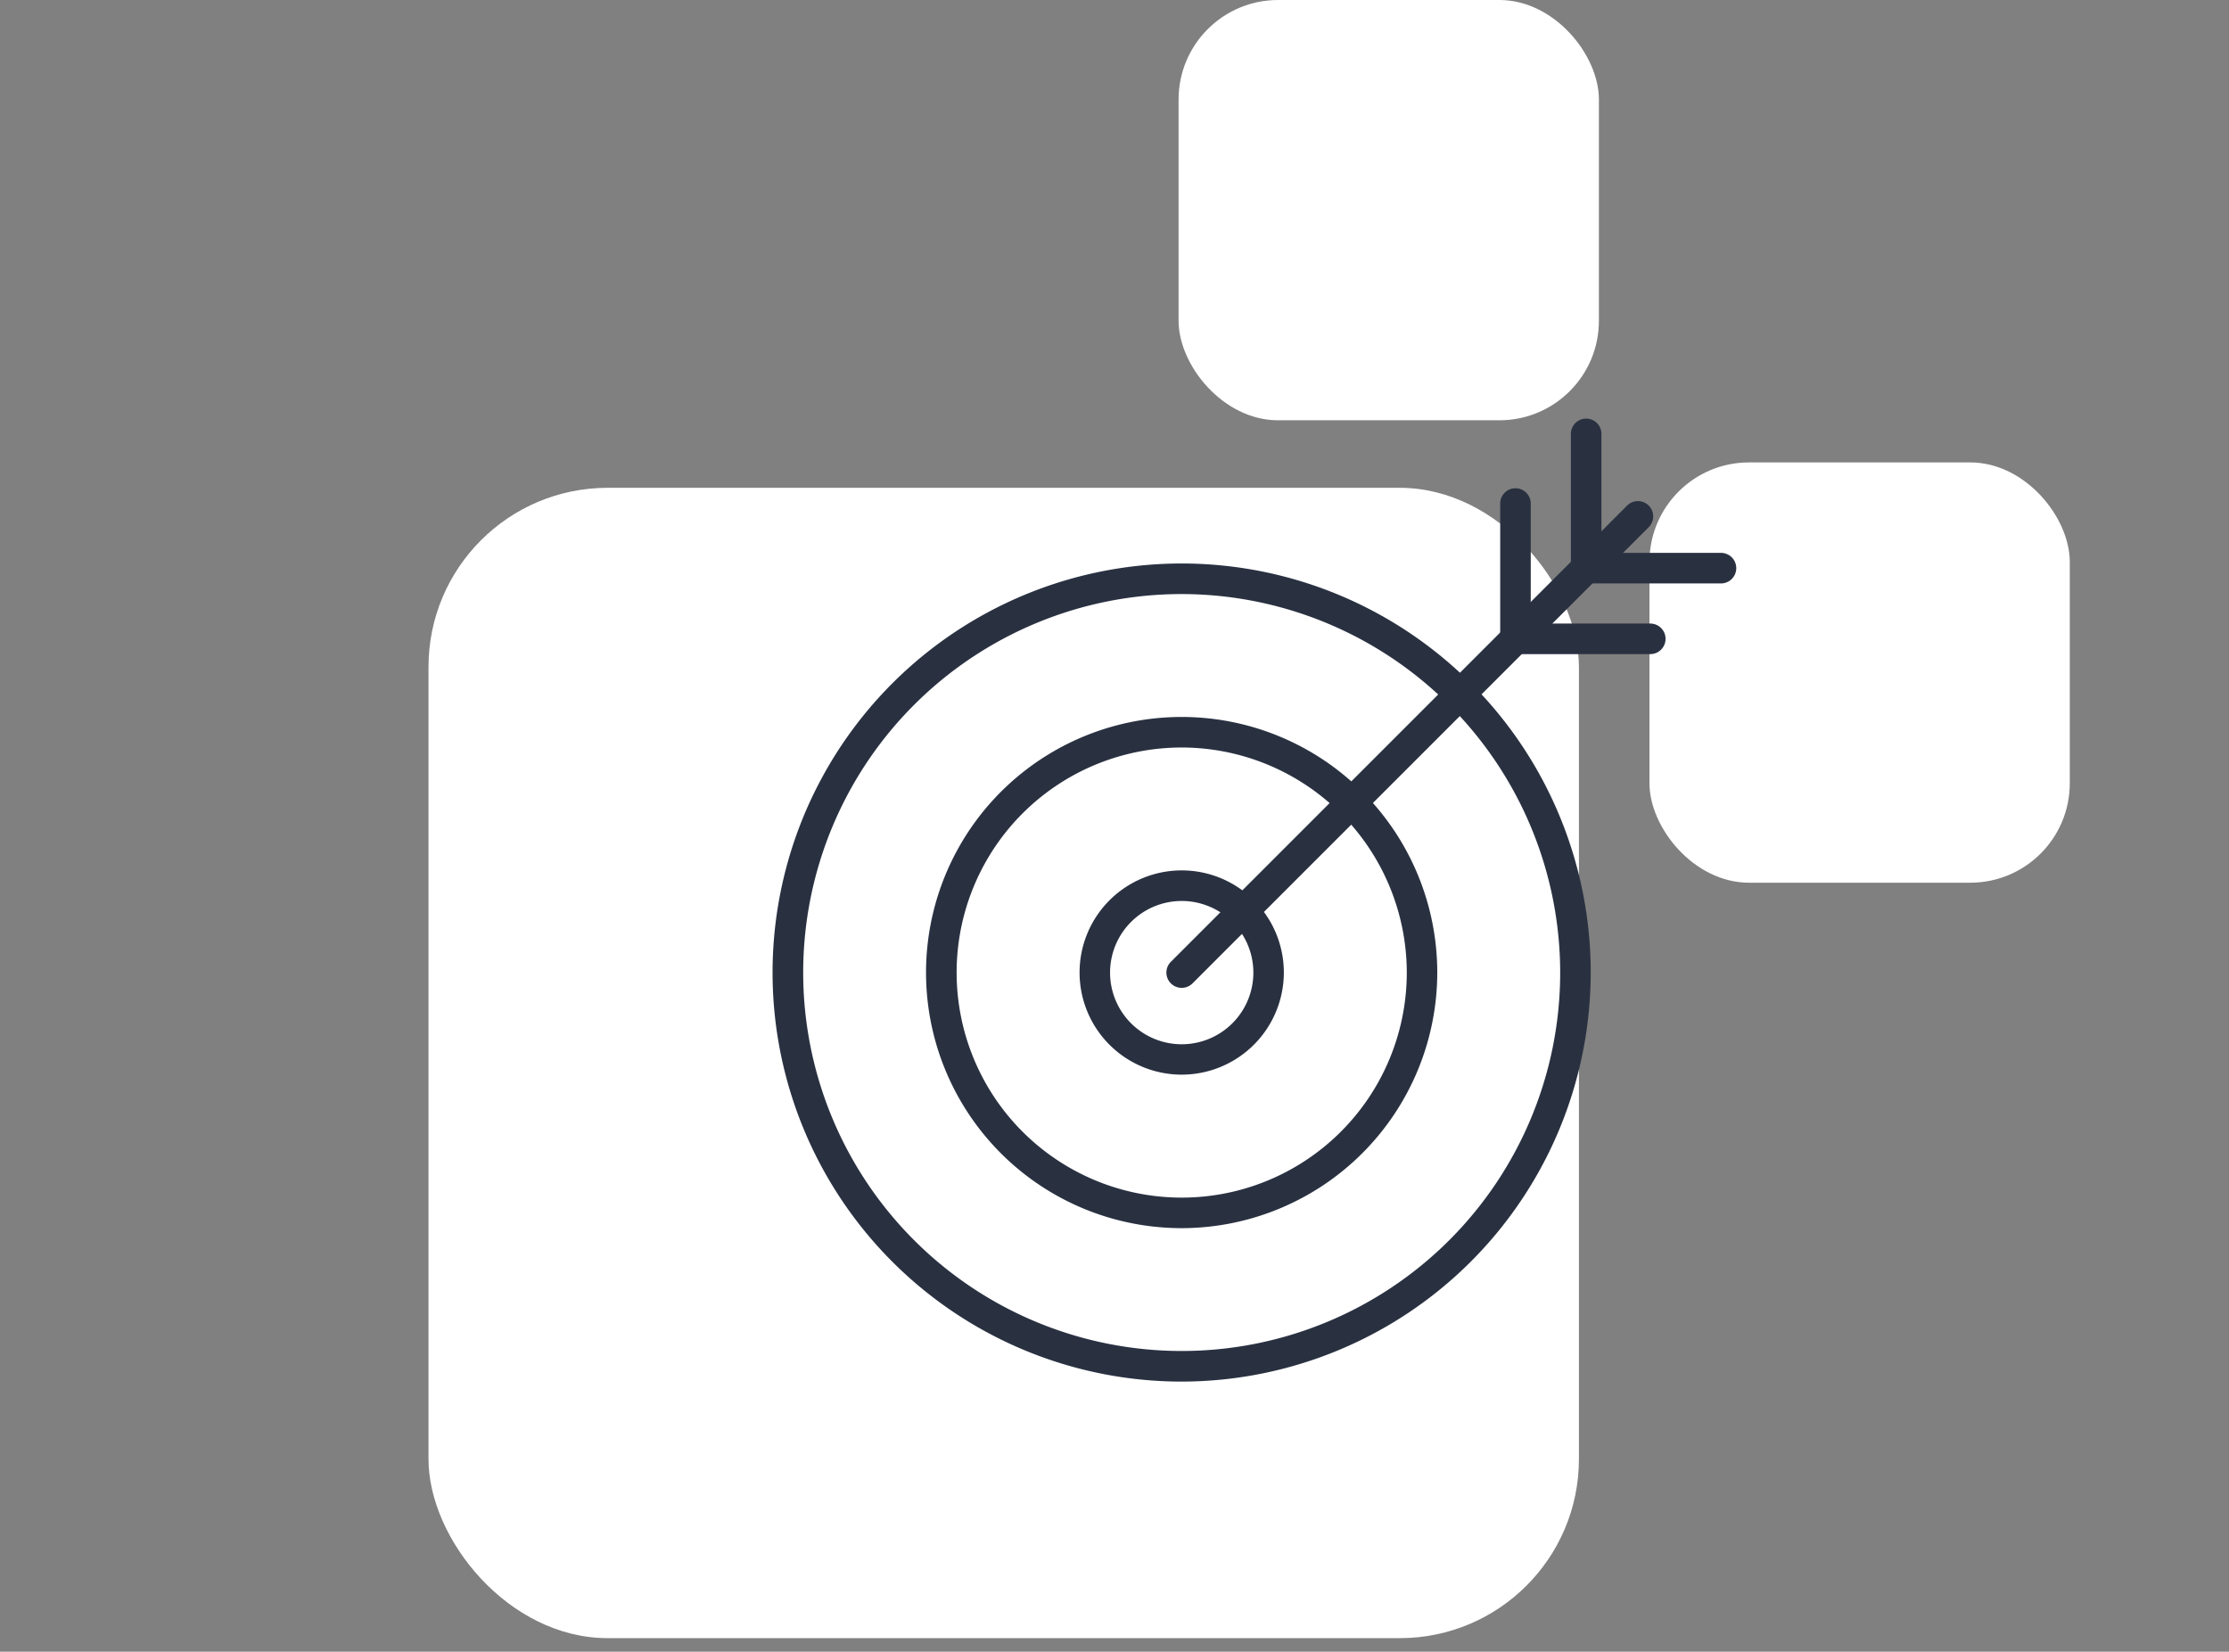 <svg xmlns="http://www.w3.org/2000/svg" xmlns:xlink="http://www.w3.org/1999/xlink" width="112" height="83" viewBox="0 0 112 83">
  <rect x="0" y="0" width="112" height="83" fill="#808080" stroke="none"/>
  <defs>
    <clipPath id="clip-icon-réactivité">
      <rect width="112" height="83"/>
    </clipPath>
  </defs>
  <g id="icon-réactivité" clip-path="url(#clip-icon-réactivité)">
    <g id="Groupe_4106" data-name="Groupe 4106" transform="translate(21.531)">
      <rect id="Rectangle_7630" data-name="Rectangle 7630" width="57.805" height="57.805" rx="9" transform="translate(0 24.513)" fill="#fff"/>
      <rect id="Rectangle_7636" data-name="Rectangle 7636" width="21.12" height="21.12" rx="5" transform="translate(37.689)" fill="#fff"/>
      <rect id="Rectangle_7637" data-name="Rectangle 7637" width="21.12" height="21.12" rx="5" transform="translate(61.349 23.237)" fill="#fff"/>
    </g>
    <g id="Groupe_5384" data-name="Groupe 5384" transform="translate(38.824 21.008)">
      <g id="Groupe_381" data-name="Groupe 381" transform="translate(7.71 15.019)">
        <g id="Groupe_380" data-name="Groupe 380">
          <path id="Tracé_162" data-name="Tracé 162" d="M488.259,728.577A12.844,12.844,0,1,1,501.1,715.732,12.858,12.858,0,0,1,488.259,728.577Zm0-24.153a11.309,11.309,0,1,0,11.309,11.308A11.322,11.322,0,0,0,488.259,704.424Z" transform="translate(-475.416 -702.888)" fill="#293141"/>
        </g>
      </g>
      <g id="Groupe_383" data-name="Groupe 383" transform="translate(15.422 22.731)">
        <g id="Groupe_382" data-name="Groupe 382">
          <path id="Tracé_163" data-name="Tracé 163" d="M487.016,719.62a5.132,5.132,0,1,1,5.132-5.131A5.137,5.137,0,0,1,487.016,719.62Zm0-8.727a3.6,3.6,0,1,0,3.6,3.6A3.6,3.6,0,0,0,487.016,710.893Z" transform="translate(-481.885 -709.357)" fill="#293141"/>
        </g>
      </g>
      <g id="Groupe_385" data-name="Groupe 385" transform="translate(0 7.309)">
        <g id="Groupe_384" data-name="Groupe 384">
          <path id="Tracé_164" data-name="Tracé 164" d="M489.5,737.53a20.555,20.555,0,1,1,20.554-20.555A20.577,20.577,0,0,1,489.5,737.53Zm0-39.574a19.018,19.018,0,1,0,19.019,19.019A19.04,19.04,0,0,0,489.5,697.956Z" transform="translate(-468.949 -696.421)" fill="#293141"/>
        </g>
      </g>
      <g id="Groupe_387" data-name="Groupe 387" transform="translate(19.785 4.155)">
        <g id="Groupe_386" data-name="Groupe 386">
          <path id="Tracé_165" data-name="Tracé 165" d="M486.313,718.252a.767.767,0,0,1-.543-1.311L508.711,694a.768.768,0,0,1,1.086,1.085l-22.941,22.943A.771.771,0,0,1,486.313,718.252Z" transform="translate(-485.545 -693.775)" fill="#293141"/>
        </g>
      </g>
      <g id="Groupe_389" data-name="Groupe 389" transform="translate(36.556 3.554)">
        <g id="Groupe_388" data-name="Groupe 388">
          <path id="Tracé_166" data-name="Tracé 166" d="M500.38,701.58a.768.768,0,0,1-.768-.768v-6.773a.768.768,0,1,1,1.535,0v6.773A.768.768,0,0,1,500.38,701.58Z" transform="translate(-499.612 -693.271)" fill="#293141"/>
        </g>
      </g>
      <g id="Groupe_391" data-name="Groupe 391" transform="translate(40.108 0)">
        <g id="Groupe_390" data-name="Groupe 390">
          <path id="Tracé_167" data-name="Tracé 167" d="M503.36,698.6a.769.769,0,0,1-.768-.769v-6.773a.768.768,0,0,1,1.535,0v6.773A.768.768,0,0,1,503.36,698.6Z" transform="translate(-502.592 -690.29)" fill="#293141"/>
        </g>
      </g>
      <g id="Groupe_393" data-name="Groupe 393" transform="translate(36.556 10.326)">
        <g id="Groupe_392" data-name="Groupe 392">
          <path id="Tracé_168" data-name="Tracé 168" d="M507.153,700.487H500.38a.768.768,0,0,1,0-1.536h6.773a.768.768,0,0,1,0,1.536Z" transform="translate(-499.612 -698.951)" fill="#293141"/>
        </g>
      </g>
      <g id="Groupe_395" data-name="Groupe 395" transform="translate(40.108 6.773)">
        <g id="Groupe_394" data-name="Groupe 394">
          <path id="Tracé_169" data-name="Tracé 169" d="M510.133,697.508H503.36a.768.768,0,0,1,0-1.536h6.773a.768.768,0,0,1,0,1.536Z" transform="translate(-502.592 -695.971)" fill="#293141"/>
        </g>
      </g>
    </g>
  </g>
</svg>
